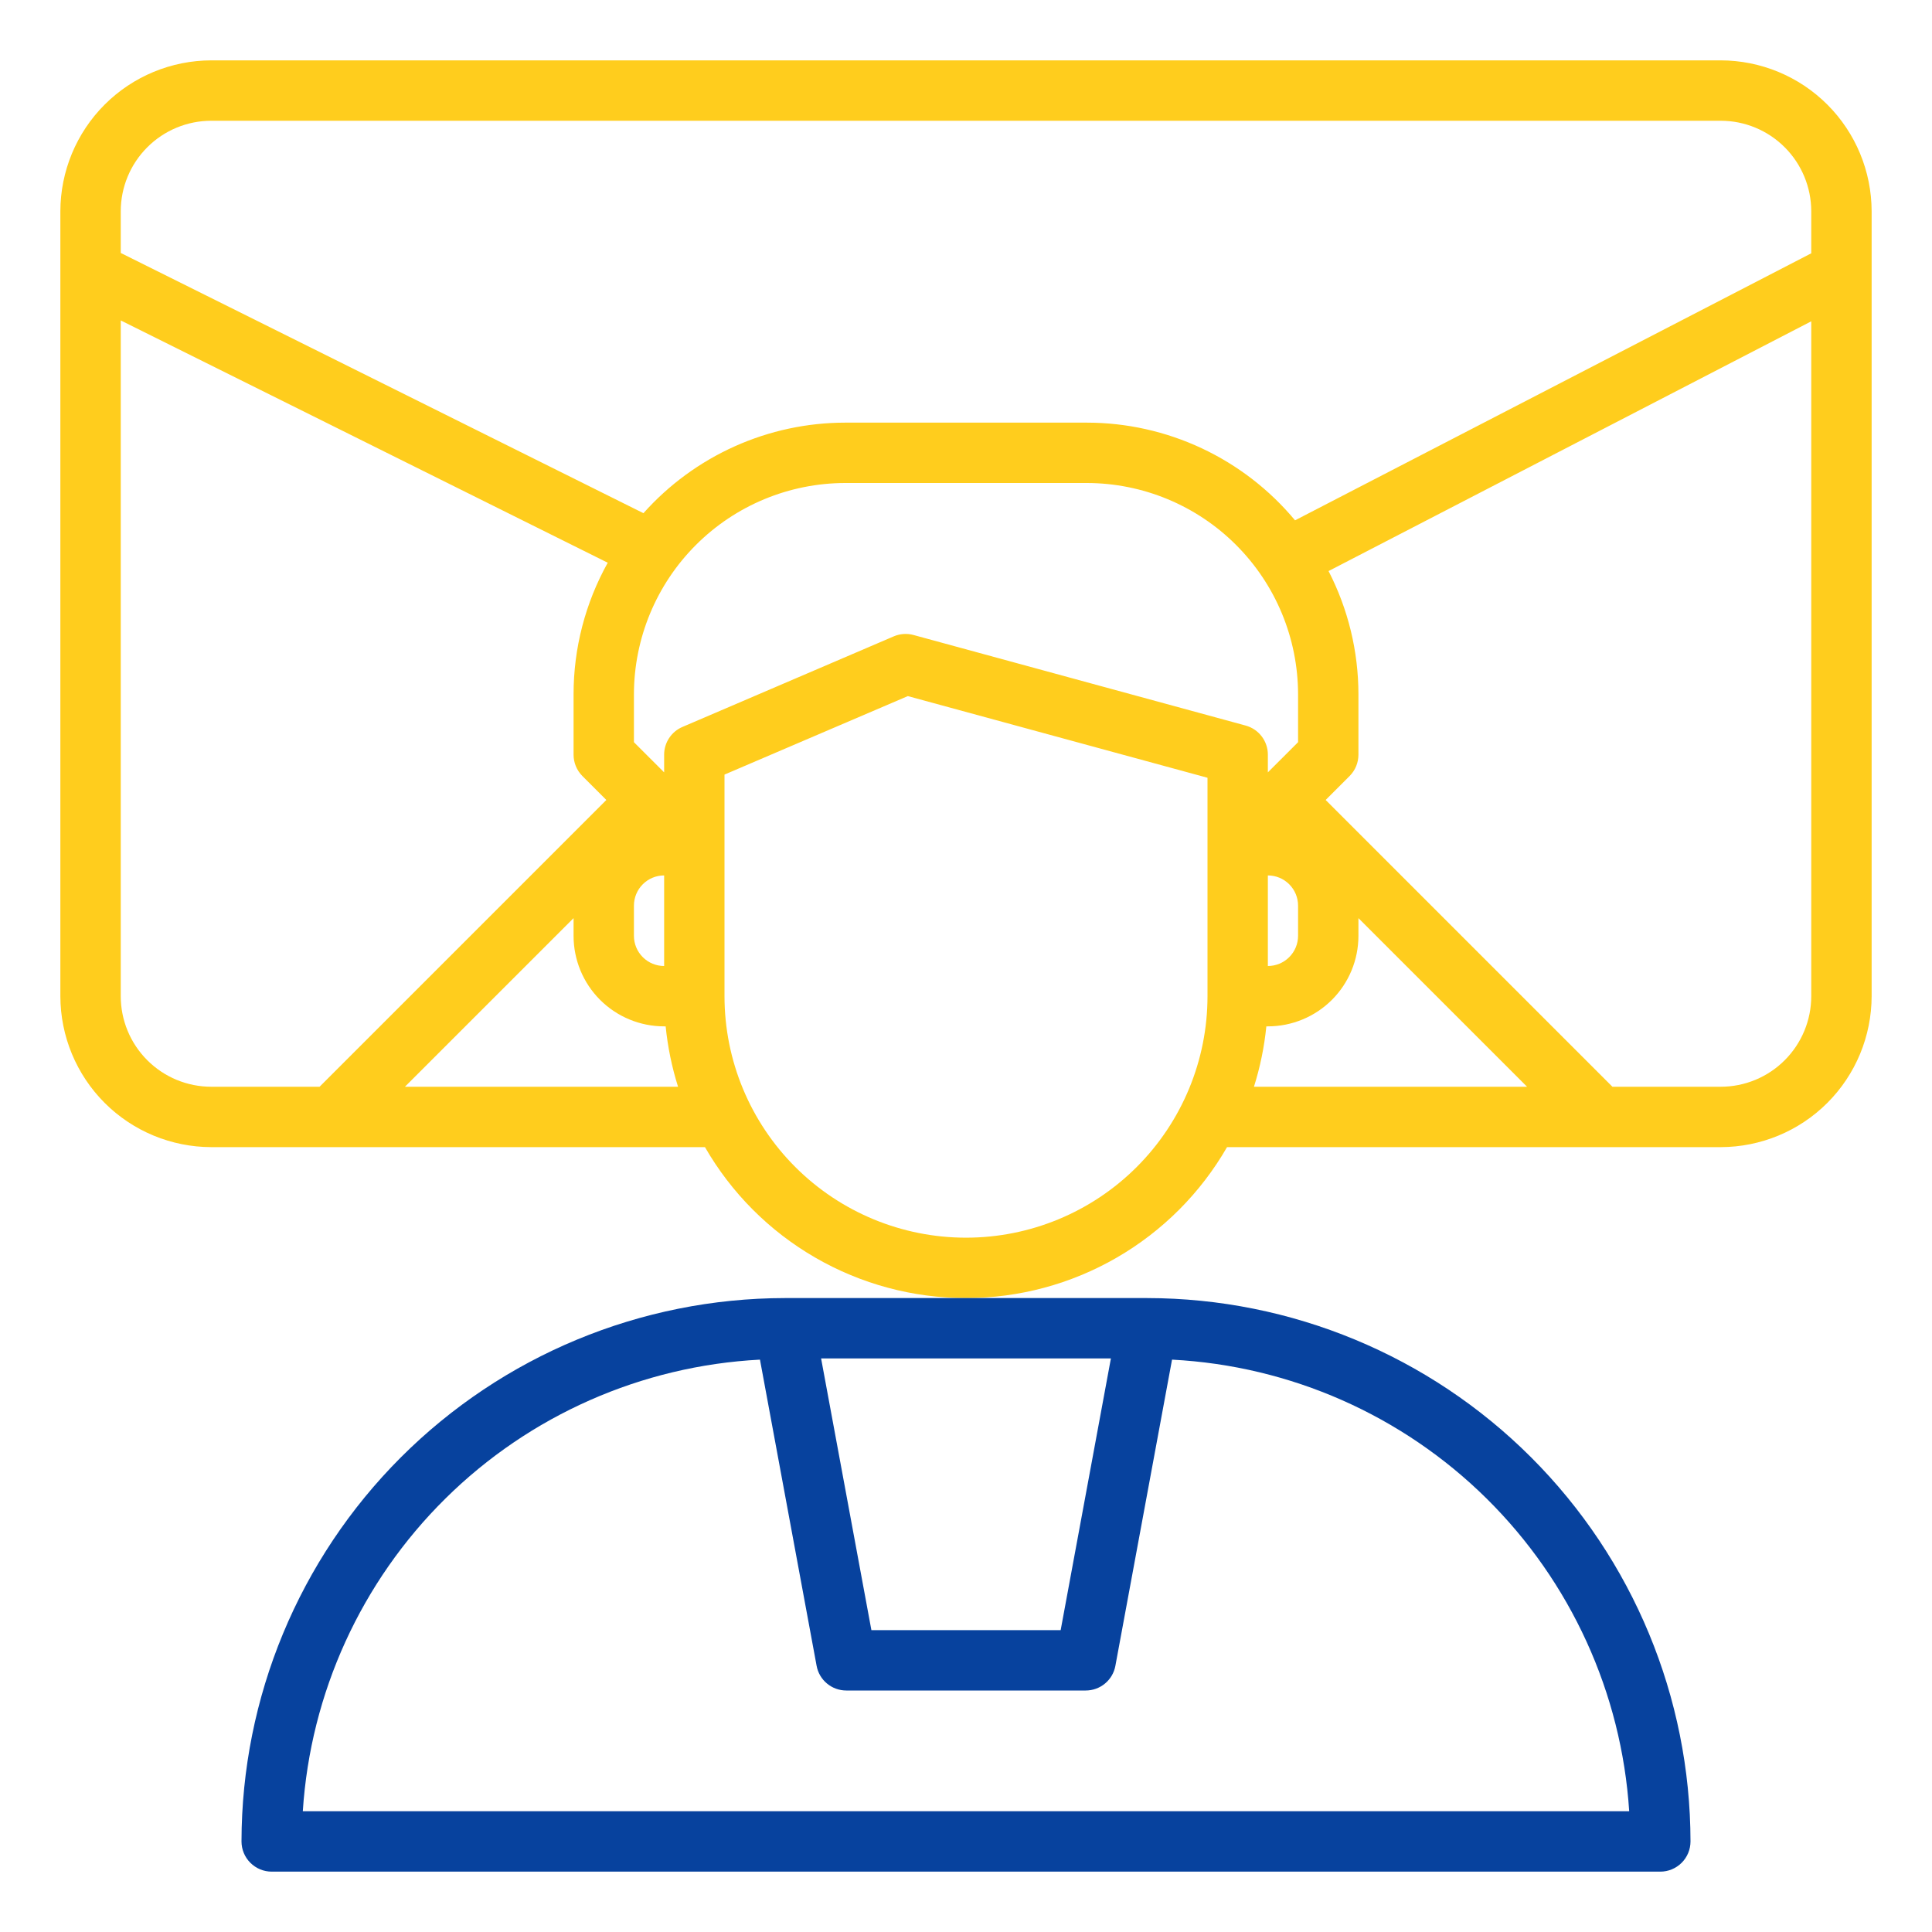 <svg xmlns="http://www.w3.org/2000/svg" width="90" height="90" viewBox="0 0 90 90" fill="none"><path d="M80.156 2.812H9.844C7.98 2.815 6.192 3.556 4.874 4.874C3.556 6.192 2.815 7.98 2.812 9.844V46.406C2.815 48.27 3.556 50.057 4.874 51.376C6.192 52.694 7.98 53.435 9.844 53.438H32.84C34.07 55.575 35.842 57.35 37.977 58.584C40.112 59.819 42.534 60.469 45 60.469C47.466 60.469 49.888 59.819 52.023 58.584C54.158 57.35 55.93 55.575 57.16 53.438H80.156C82.02 53.435 83.808 52.694 85.126 51.376C86.444 50.057 87.185 48.27 87.188 46.406V9.844C87.185 7.98 86.444 6.192 85.126 4.874C83.808 3.556 82.02 2.815 80.156 2.812V2.812ZM9.844 5.625H80.156C81.275 5.625 82.348 6.069 83.139 6.861C83.93 7.652 84.375 8.725 84.375 9.844V11.8L60.328 24.239C59.144 22.816 57.66 21.67 55.983 20.883C54.306 20.097 52.477 19.688 50.625 19.688H39.375C37.599 19.689 35.844 20.066 34.224 20.793C32.604 21.52 31.156 22.581 29.974 23.906L5.625 11.784V9.844C5.625 8.725 6.069 7.652 6.861 6.861C7.652 6.069 8.725 5.625 9.844 5.625V5.625ZM29.531 43.594V42.188C29.531 41.815 29.679 41.457 29.943 41.193C30.207 40.929 30.564 40.781 30.938 40.781V45C30.564 45 30.207 44.852 29.943 44.588C29.679 44.324 29.531 43.967 29.531 43.594ZM31.79 33.864C31.537 33.972 31.321 34.153 31.17 34.382C31.018 34.612 30.938 34.881 30.938 35.156V35.98L29.531 34.574V32.344C29.534 29.734 30.572 27.232 32.418 25.387C34.263 23.541 36.765 22.503 39.375 22.5H50.625C53.235 22.503 55.737 23.541 57.582 25.387C59.428 27.232 60.466 29.734 60.469 32.344V34.574L59.062 35.98V35.156C59.063 34.848 58.961 34.548 58.774 34.302C58.587 34.057 58.324 33.88 58.026 33.799L42.557 29.581C42.251 29.497 41.925 29.52 41.633 29.645L31.79 33.864ZM59.062 40.781C59.435 40.781 59.793 40.929 60.057 41.193C60.321 41.457 60.469 41.815 60.469 42.188V43.594C60.469 43.967 60.321 44.324 60.057 44.588C59.793 44.852 59.435 45 59.062 45V40.781ZM5.625 46.406V14.927L28.311 26.214C27.266 28.088 26.718 30.198 26.719 32.344V35.156C26.719 35.529 26.867 35.887 27.131 36.151L28.246 37.266L14.887 50.625H9.844C8.725 50.625 7.652 50.181 6.861 49.389C6.069 48.598 5.625 47.525 5.625 46.406V46.406ZM18.863 50.625L26.719 42.77V43.594C26.719 44.713 27.163 45.786 27.954 46.577C28.746 47.368 29.819 47.812 30.938 47.812H31.009C31.104 48.767 31.298 49.71 31.586 50.625H18.863ZM56.25 46.406C56.25 49.39 55.065 52.251 52.955 54.361C50.845 56.471 47.984 57.656 45 57.656C42.016 57.656 39.155 56.471 37.045 54.361C34.935 52.251 33.75 49.39 33.75 46.406V36.083L42.29 32.427L56.25 36.231V46.406ZM58.991 47.812H59.062C60.181 47.812 61.254 47.368 62.046 46.577C62.837 45.786 63.281 44.713 63.281 43.594V42.77L71.137 50.625H58.414C58.702 49.71 58.896 48.767 58.991 47.812ZM80.156 50.625H75.113L61.754 37.266L62.869 36.151C63.133 35.887 63.281 35.529 63.281 35.156V32.344C63.28 30.346 62.803 28.378 61.889 26.602L84.375 14.968V46.406C84.375 47.525 83.93 48.598 83.139 49.389C82.348 50.181 81.275 50.625 80.156 50.625Z" fill="#FFCD1D"></path><path d="M11.25 85.781C11.25 86.154 11.398 86.512 11.662 86.776C11.926 87.039 12.283 87.188 12.656 87.188H77.344C77.717 87.188 78.074 87.039 78.338 86.776C78.602 86.512 78.75 86.154 78.75 85.781C78.742 79.07 76.073 72.637 71.328 67.891C66.582 63.146 60.148 60.477 53.438 60.469H36.562C29.852 60.477 23.418 63.146 18.672 67.891C13.927 72.637 11.258 79.07 11.25 85.781ZM75.894 84.375H14.106C14.461 78.868 16.826 73.683 20.752 69.805C24.678 65.926 29.891 63.625 35.402 63.337L38.041 77.6C38.1 77.923 38.271 78.215 38.524 78.425C38.776 78.635 39.094 78.75 39.423 78.75H50.577C50.906 78.75 51.224 78.635 51.476 78.425C51.729 78.215 51.9 77.923 51.959 77.6L54.598 63.337C60.109 63.625 65.322 65.926 69.248 69.805C73.174 73.683 75.539 78.868 75.894 84.375V84.375ZM51.75 63.281L49.41 75.938H40.593L38.25 63.281H51.75Z" fill="#07429E"></path></svg>